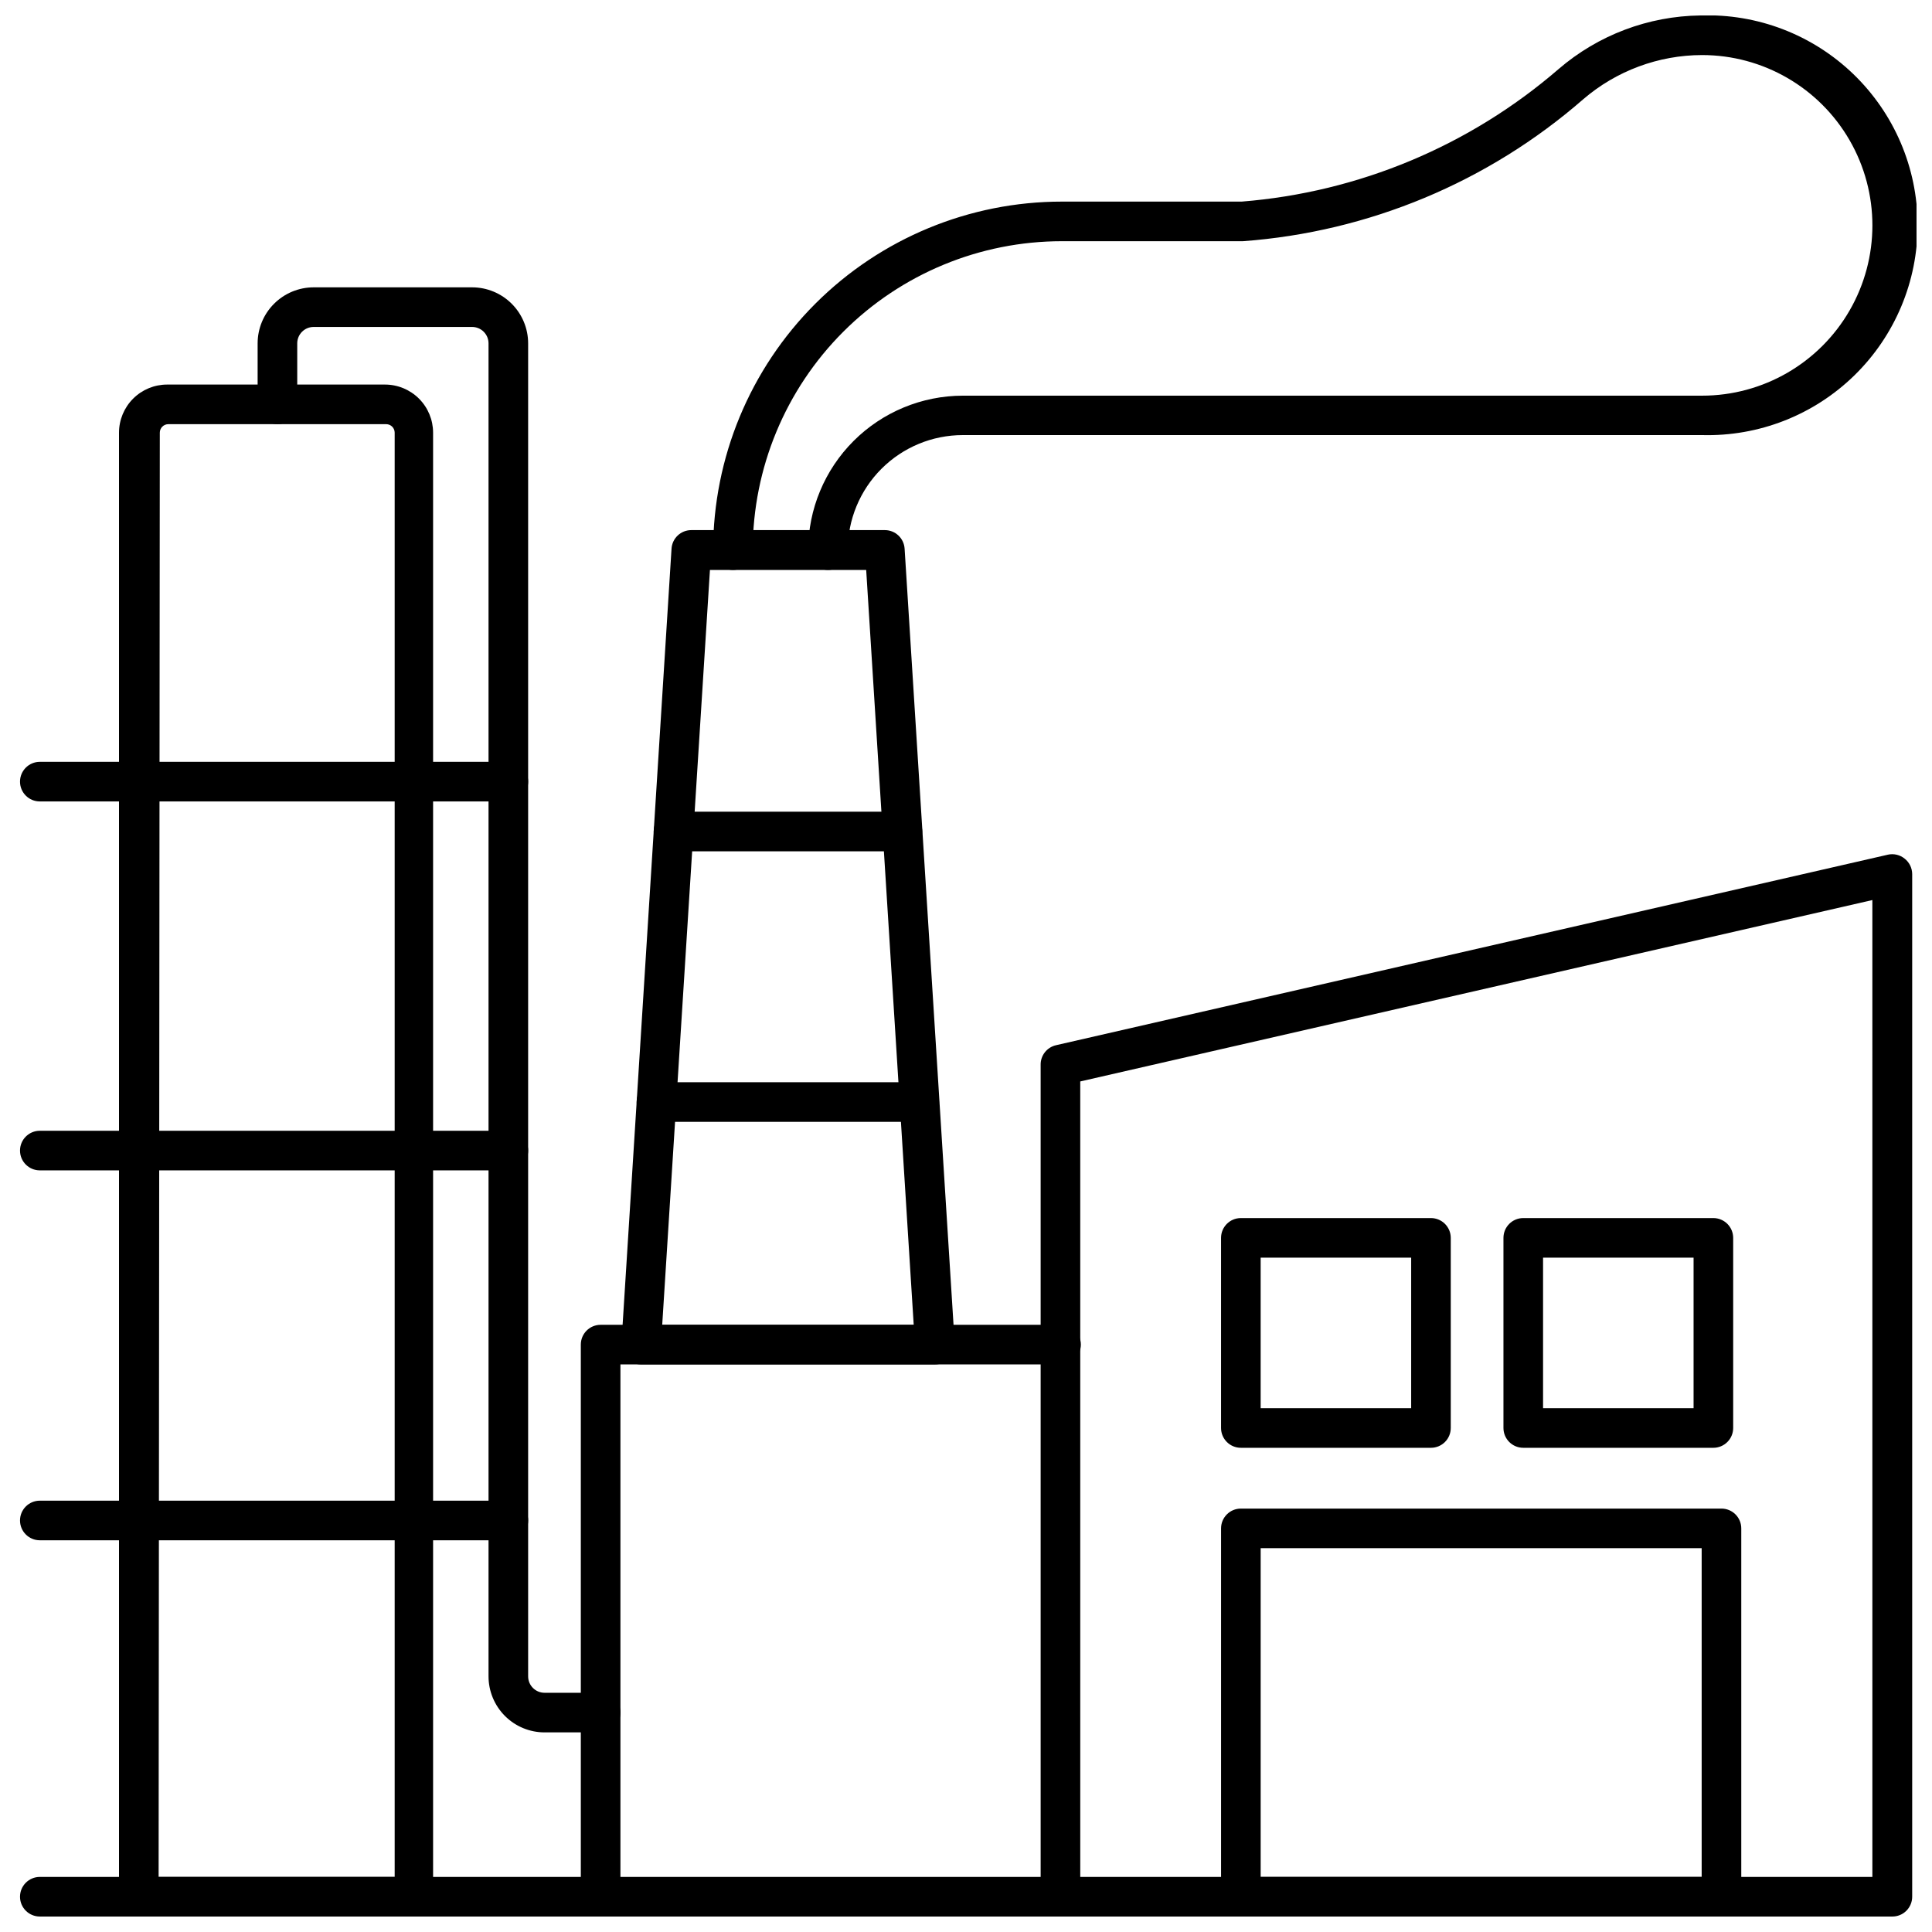 <?xml version="1.0" encoding="UTF-8"?>
<!-- Uploaded to: SVG Repo, www.svgrepo.com, Generator: SVG Repo Mixer Tools -->
<svg width="800px" height="800px" version="1.1" viewBox="144 144 512 512" xmlns="http://www.w3.org/2000/svg">
 <defs>
  <clipPath id="f">
   <path d="m419 370h232v281.9h-232z"/>
  </clipPath>
  <clipPath id="e">
   <path d="m467 543h139v108.9h-139z"/>
  </clipPath>
  <clipPath id="d">
   <path d="m297 495h134v156.9h-134z"/>
  </clipPath>
  <clipPath id="c">
   <path d="m149 641h282v10.902h-282z"/>
  </clipPath>
  <clipPath id="b">
   <path d="m175 245h84v406.9h-84z"/>
  </clipPath>
  <clipPath id="a">
   <path d="m332 148.09h319.9v147.91h-319.9z"/>
  </clipPath>
 </defs>
 <g clip-path="url(#f)">
  <path d="m645.45 651.9h-220.42c-2.898 0-5.246-2.348-5.246-5.246v-220.42c-0.062-2.5 1.652-4.699 4.094-5.246l220.42-50.484-0.004-0.004c1.57-0.352 3.215 0.035 4.461 1.051 1.254 0.988 1.988 2.496 1.996 4.094v271.01c0 1.398-0.562 2.742-1.559 3.731-0.992 0.984-2.344 1.531-3.742 1.516zm-215.17-10.496h209.92l-0.004-258.88-209.92 48.07z"/>
 </g>
 <path d="m598.06 527.68h-50.383c-2.898 0-5.246-2.352-5.246-5.25v-50.383 0.004c0-2.898 2.348-5.25 5.246-5.25h50.383c1.391 0 2.727 0.555 3.711 1.539s1.539 2.316 1.539 3.711v50.383-0.004c0 1.395-0.555 2.727-1.539 3.711s-2.32 1.539-3.711 1.539zm-45.133-10.496h39.887v-39.887h-39.887z"/>
 <path d="m523.22 527.68h-50.383c-2.898 0-5.246-2.352-5.246-5.25v-50.383 0.004c0-2.898 2.348-5.25 5.246-5.25h50.383c1.391 0 2.727 0.555 3.711 1.539s1.535 2.316 1.535 3.711v50.383-0.004c0 1.395-0.551 2.727-1.535 3.711s-2.32 1.539-3.711 1.539zm-45.133-10.496h39.887v-39.887h-39.887z"/>
 <g clip-path="url(#e)">
  <path d="m600.21 651.9h-127.37c-2.898 0-5.246-2.348-5.246-5.246v-97.613c0-2.898 2.348-5.25 5.246-5.25h127.37c1.391 0 2.727 0.555 3.711 1.539s1.535 2.316 1.535 3.711v97.613c0 1.391-0.551 2.727-1.535 3.711-0.984 0.984-2.32 1.535-3.711 1.535zm-122.12-10.496h116.87v-87.117h-116.87z"/>
 </g>
 <g clip-path="url(#d)">
  <path d="m303.17 651.9c-2.898 0-5.246-2.348-5.246-5.246v-146.32c0-2.898 2.348-5.246 5.246-5.246h122.02c2.898 0 5.25 2.348 5.25 5.246 0 2.898-2.352 5.25-5.25 5.25h-116.77v141.07c0 1.391-0.555 2.727-1.539 3.711-0.984 0.984-2.316 1.535-3.711 1.535z"/>
 </g>
 <g clip-path="url(#c)">
  <path d="m425.19 651.9h-270.64c-2.894 0-5.246-2.348-5.246-5.246s2.352-5.25 5.246-5.25h270.64c2.898 0 5.25 2.352 5.25 5.25s-2.352 5.246-5.25 5.246z"/>
 </g>
 <path d="m391.76 505.59h-77.879c-1.445 0.008-2.832-0.582-3.832-1.629-0.977-1.066-1.473-2.492-1.363-3.934l13.277-210.61c0.168-2.773 2.469-4.938 5.246-4.934h51.273c2.781-0.004 5.082 2.16 5.25 4.934l13.277 210.61c0.062 1.445-0.445 2.859-1.418 3.934-0.996 1.047-2.383 1.637-3.832 1.629zm-72.266-10.496h66.648l-12.594-200.05h-41.406z"/>
 <path d="m383.15 369.61h-60.668c-2.898 0-5.246-2.352-5.246-5.25 0-2.898 2.348-5.246 5.246-5.246h60.668c2.898 0 5.25 2.348 5.25 5.246 0 2.898-2.352 5.25-5.25 5.25z"/>
 <path d="m387.61 441.3h-69.641c-2.898 0-5.25-2.352-5.25-5.25 0-2.898 2.352-5.246 5.25-5.246h69.641c2.898 0 5.246 2.348 5.246 5.246 0 2.898-2.348 5.25-5.246 5.25z"/>
 <g clip-path="url(#b)">
  <path d="m253.84 651.9h-73.051c-2.898 0-5.25-2.348-5.25-5.246v-387.99c0-3.379 1.344-6.625 3.738-9.016 2.391-2.391 5.633-3.734 9.016-3.734h57.73c3.379 0 6.625 1.344 9.016 3.734 2.391 2.391 3.734 5.637 3.734 9.016v387.99c0.008 2.777-2.156 5.082-4.934 5.246zm-67.805-10.496h62.559v-382.74c0-1.246-1.012-2.254-2.258-2.254h-57.727c-1.246 0-2.258 1.008-2.258 2.254z"/>
 </g>
 <path d="m278.72 552.19h-124.17c-2.894 0-5.246-2.352-5.246-5.25 0-2.898 2.352-5.246 5.246-5.246h124.17c2.898 0 5.246 2.348 5.246 5.246 0 2.898-2.348 5.25-5.246 5.25z"/>
 <path d="m278.72 454.16h-124.17c-2.894 0-5.246-2.348-5.246-5.246 0-2.898 2.352-5.25 5.246-5.25h124.17c2.898 0 5.246 2.352 5.246 5.25 0 2.898-2.348 5.246-5.246 5.246z"/>
 <path d="m278.72 356.39h-124.17c-2.894 0-5.246-2.348-5.246-5.246s2.352-5.25 5.246-5.25h124.17c2.898 0 5.246 2.352 5.246 5.25s-2.348 5.246-5.246 5.246z"/>
 <path d="m303.17 603.1h-14.852c-3.938 0-7.715-1.566-10.5-4.352-2.785-2.785-4.352-6.562-4.352-10.5v-353.25c0-1.156-0.457-2.262-1.277-3.078-0.816-0.816-1.922-1.277-3.078-1.277h-41.984c-2.406 0-4.356 1.949-4.356 4.356v16.164c0 2.898-2.352 5.25-5.25 5.25-2.898 0-5.246-2.352-5.246-5.25v-16.164c0-3.938 1.562-7.715 4.352-10.5 2.785-2.785 6.562-4.352 10.5-4.352h41.984c3.938 0 7.715 1.566 10.5 4.352 2.785 2.785 4.352 6.562 4.352 10.5v353.25c0 2.406 1.949 4.356 4.356 4.356h14.852c2.898 0 5.25 2.348 5.25 5.246 0 2.898-2.352 5.25-5.25 5.25z"/>
 <g clip-path="url(#a)">
  <path d="m363.42 295.04c-2.898 0-5.246-2.352-5.246-5.25 0.027-10.855 4.356-21.258 12.039-28.934 7.68-7.672 18.09-11.984 28.949-12h195.91c16.125 0 31.023-8.602 39.086-22.566 8.062-13.965 8.062-31.168 0-45.133s-22.961-22.566-39.086-22.566c-11.555 0.02-22.723 4.172-31.488 11.703-25.207 21.977-56.863 35.18-90.211 37.629h-47.969c-21.719 0-42.547 8.621-57.91 23.977-15.359 15.352-23.996 36.176-24.012 57.891 0 2.898-2.348 5.25-5.246 5.25-2.898 0-5.25-2.352-5.25-5.25 0.016-24.5 9.758-47.992 27.09-65.312 17.328-17.32 40.828-27.051 65.328-27.051h47.652c31.012-2.469 60.43-14.77 83.969-35.109 10.477-9.023 23.801-14.059 37.629-14.223 15.039-0.516 29.645 5.082 40.484 15.52 10.84 10.438 16.992 24.82 17.047 39.867 0.059 15.047-5.984 29.477-16.746 39.992-10.762 10.52-25.324 16.227-40.367 15.828h-195.91c-8.09 0-15.844 3.211-21.562 8.93s-8.93 13.473-8.93 21.559c0 1.395-0.555 2.727-1.539 3.711-0.98 0.984-2.316 1.539-3.711 1.539z"/>
 </g>
</svg>